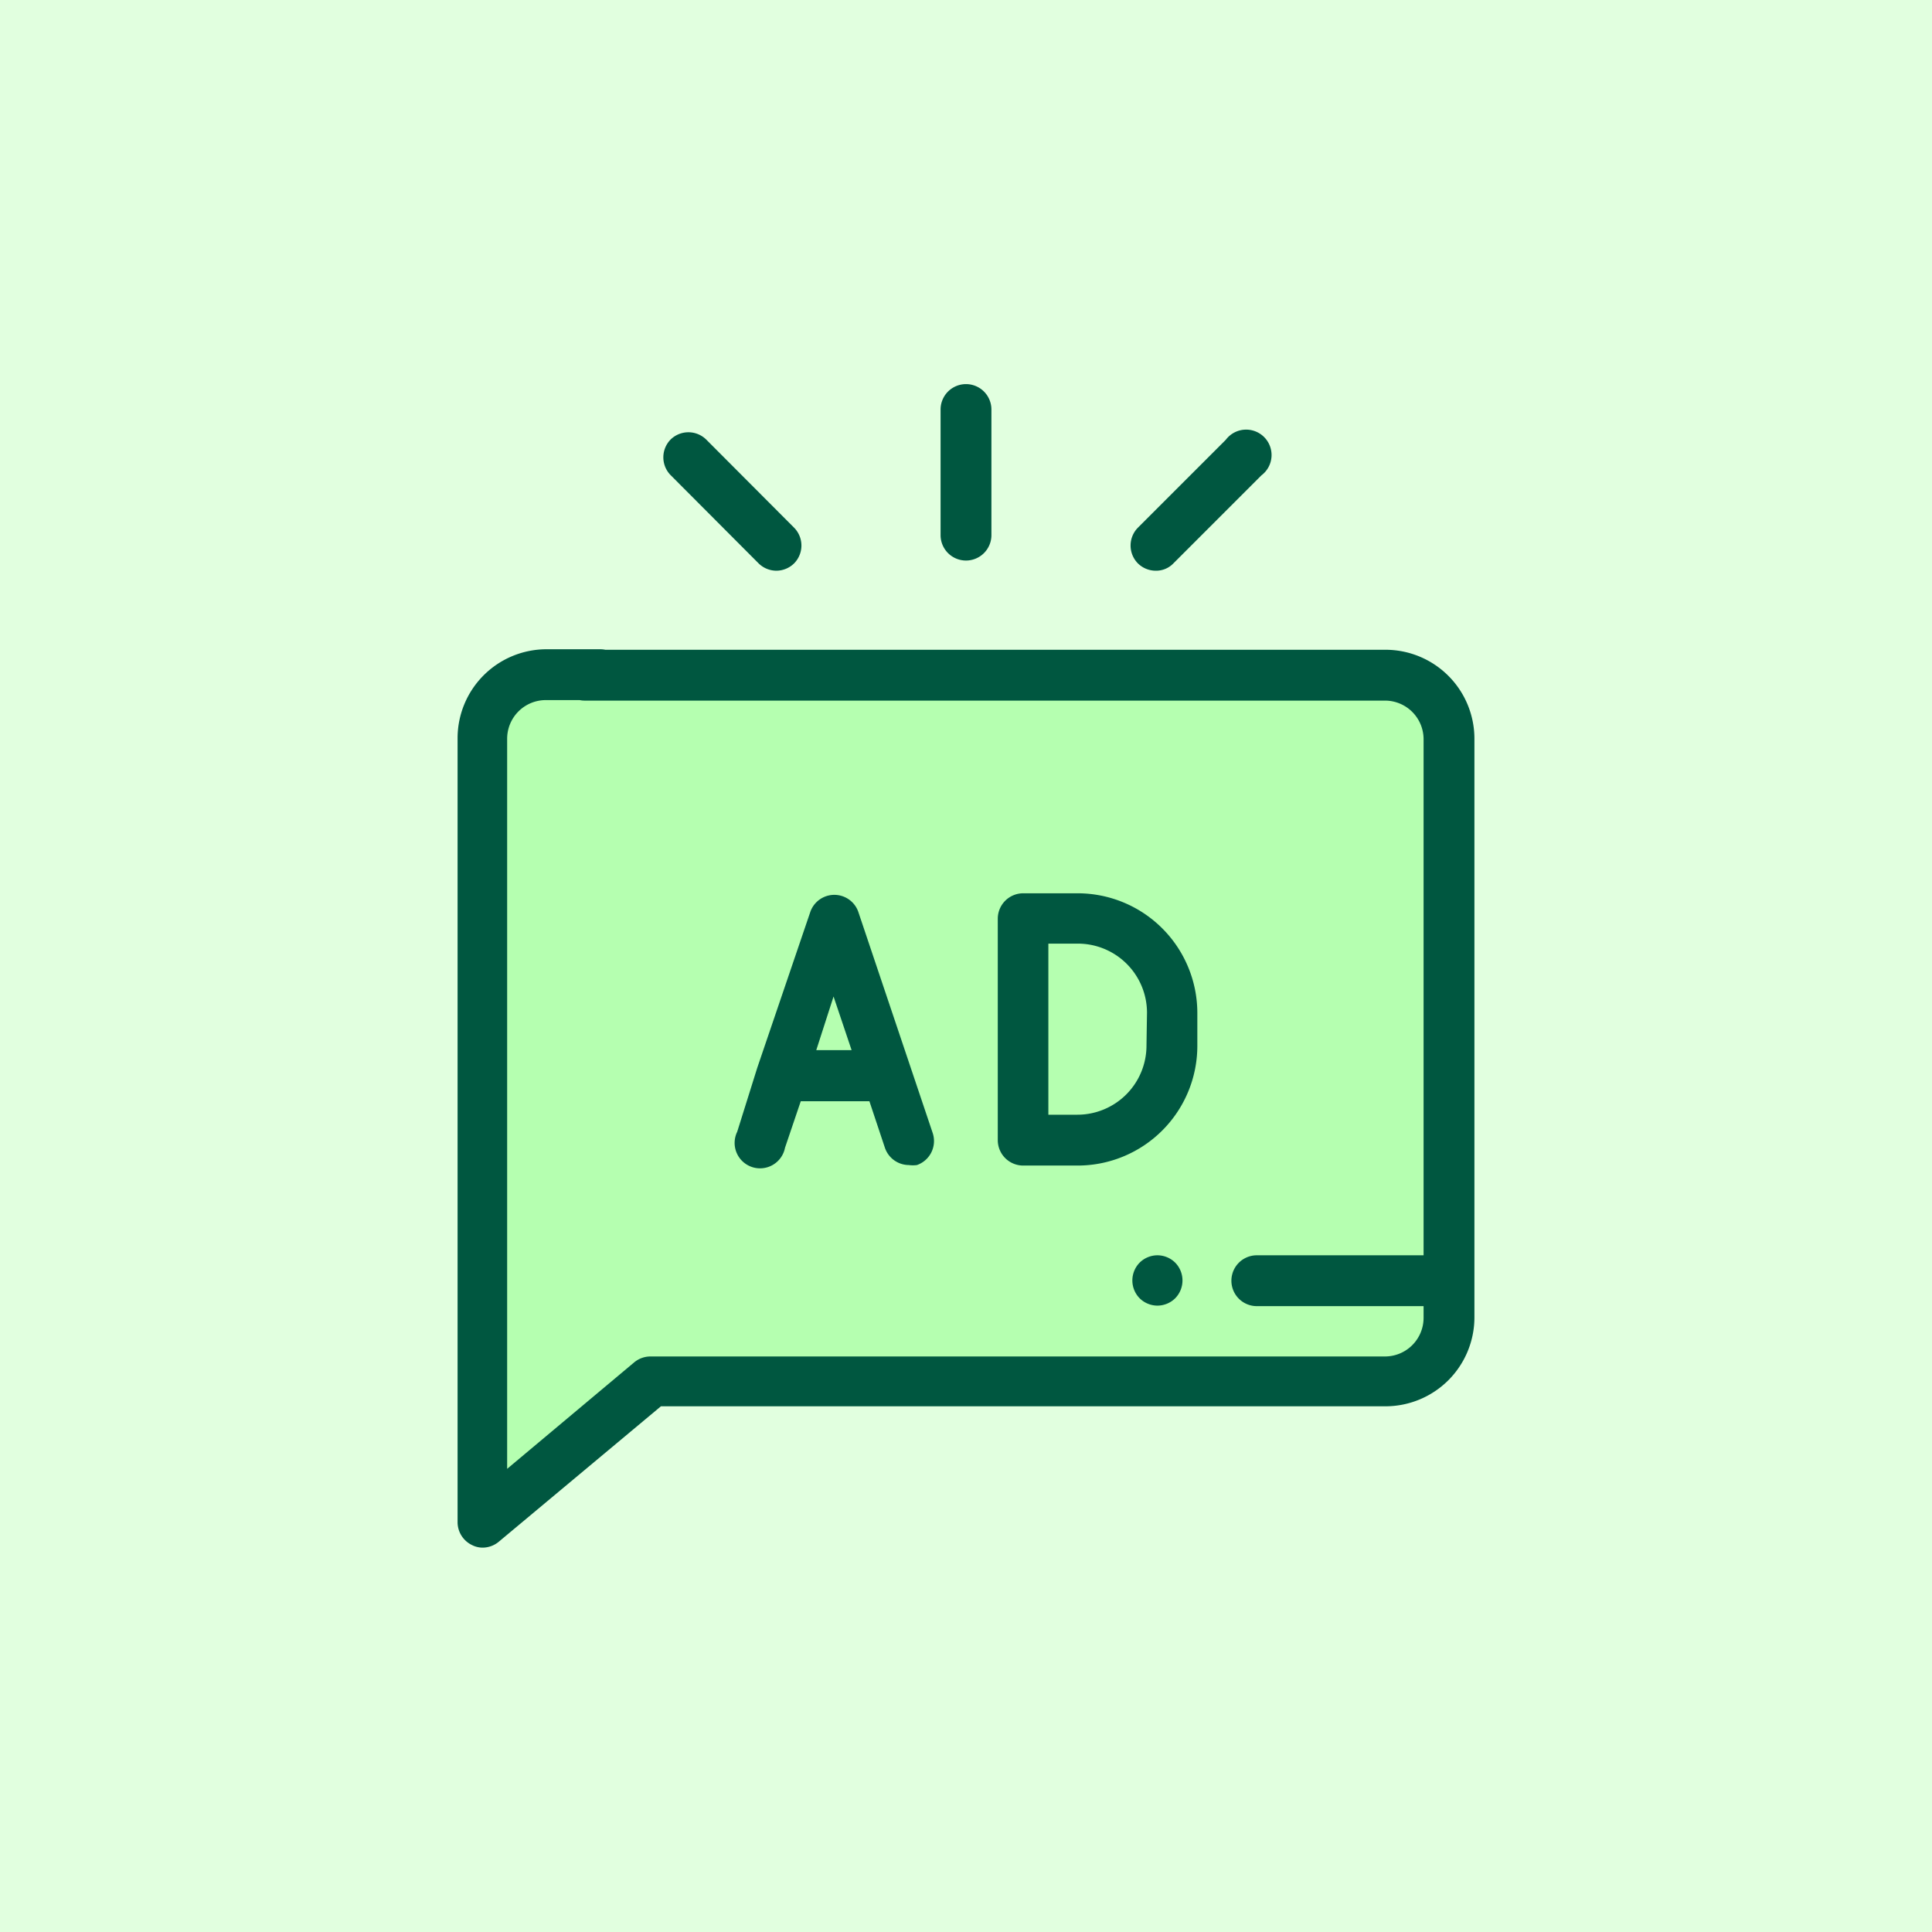 <svg xmlns="http://www.w3.org/2000/svg" width="76" height="76" viewBox="0 0 76 76">
  <defs>
    <style>
      .cls-1 {
        fill: #e1ffdf;
      }

      .cls-2 {
        fill: #b5ffb0;
      }

      .cls-3 {
        fill: #005740;
      }
    </style>
  </defs>
  <g id="レイヤー_2" data-name="レイヤー 2">
    <g id="文字">
      <rect class="cls-1" width="76" height="76"/>
      <g>
        <path class="cls-2" d="M54.5,54.33H25.59L19,59.89V29.06a2.51,2.51,0,0,1,2.51-2.51h33A2.51,2.51,0,0,1,57,29.06V51.82A2.51,2.51,0,0,1,54.5,54.33Z"/>
        <path class="cls-3" d="M54.5,25.56H23a1,1,0,0,0,0,2H54.5A1.52,1.52,0,0,1,56,29.06V49.38H49.44a1,1,0,0,0,0,2H56v.46a1.52,1.52,0,0,1-1.52,1.52H25.59a1,1,0,0,0-.64.23l-5,4.19V29.06a1.52,1.52,0,0,1,1.52-1.52h2.14a1,1,0,0,0,0-2H21.5a3.5,3.5,0,0,0-3.5,3.5V59.89a1,1,0,0,0,.57.89.92.92,0,0,0,.42.1,1,1,0,0,0,.64-.24L26,55.32H54.5a3.5,3.5,0,0,0,3.5-3.5V29.06A3.5,3.5,0,0,0,54.5,25.56Z"/>
        <path class="cls-3" d="M38,22.05a1,1,0,0,0,1-1V16.11a1,1,0,0,0-2,0v4.95A1,1,0,0,0,38,22.05Z"/>
        <path class="cls-3" d="M45.46,22.45a.94.94,0,0,0,.7-.29l3.46-3.46a1,1,0,1,0-1.4-1.4l-3.46,3.46a1,1,0,0,0,0,1.4A1,1,0,0,0,45.46,22.45Z"/>
        <path class="cls-3" d="M29.84,22.16a1,1,0,0,0,.7.29,1,1,0,0,0,.7-.29,1,1,0,0,0,0-1.4l-3.46-3.47a1,1,0,0,0-1.4,0,1,1,0,0,0,0,1.4Z"/>
        <path class="cls-3" d="M47.1,39.84a4.71,4.71,0,0,0-4.7-4.7H40.25a1,1,0,0,0-1,1v8.71a1,1,0,0,0,1,1H42.4a4.71,4.71,0,0,0,4.7-4.71Zm-2,1.28a2.72,2.72,0,0,1-2.72,2.73H41.24V37.12H42.4a2.72,2.72,0,0,1,2.72,2.72Z"/>
        <path class="cls-3" d="M29.79,42,29,44.52a1,1,0,1,0,1.88.63l.62-1.83H34.2l.61,1.83a1,1,0,0,0,.94.68,1.19,1.19,0,0,0,.32,0,1,1,0,0,0,.62-1.26l-2.93-8.71a1,1,0,0,0-1.88,0L29.79,42Zm3-2.8.71,2.11H32.11Z"/>
        <path class="cls-3" d="M44.83,49.67a1,1,0,0,0,0,1.4,1,1,0,0,0,.7.29,1,1,0,0,0,.7-.29,1,1,0,0,0,0-1.4,1,1,0,0,0-.7-.29A1,1,0,0,0,44.83,49.67Z"/>
      </g>
    </g>
  </g>
</svg>
